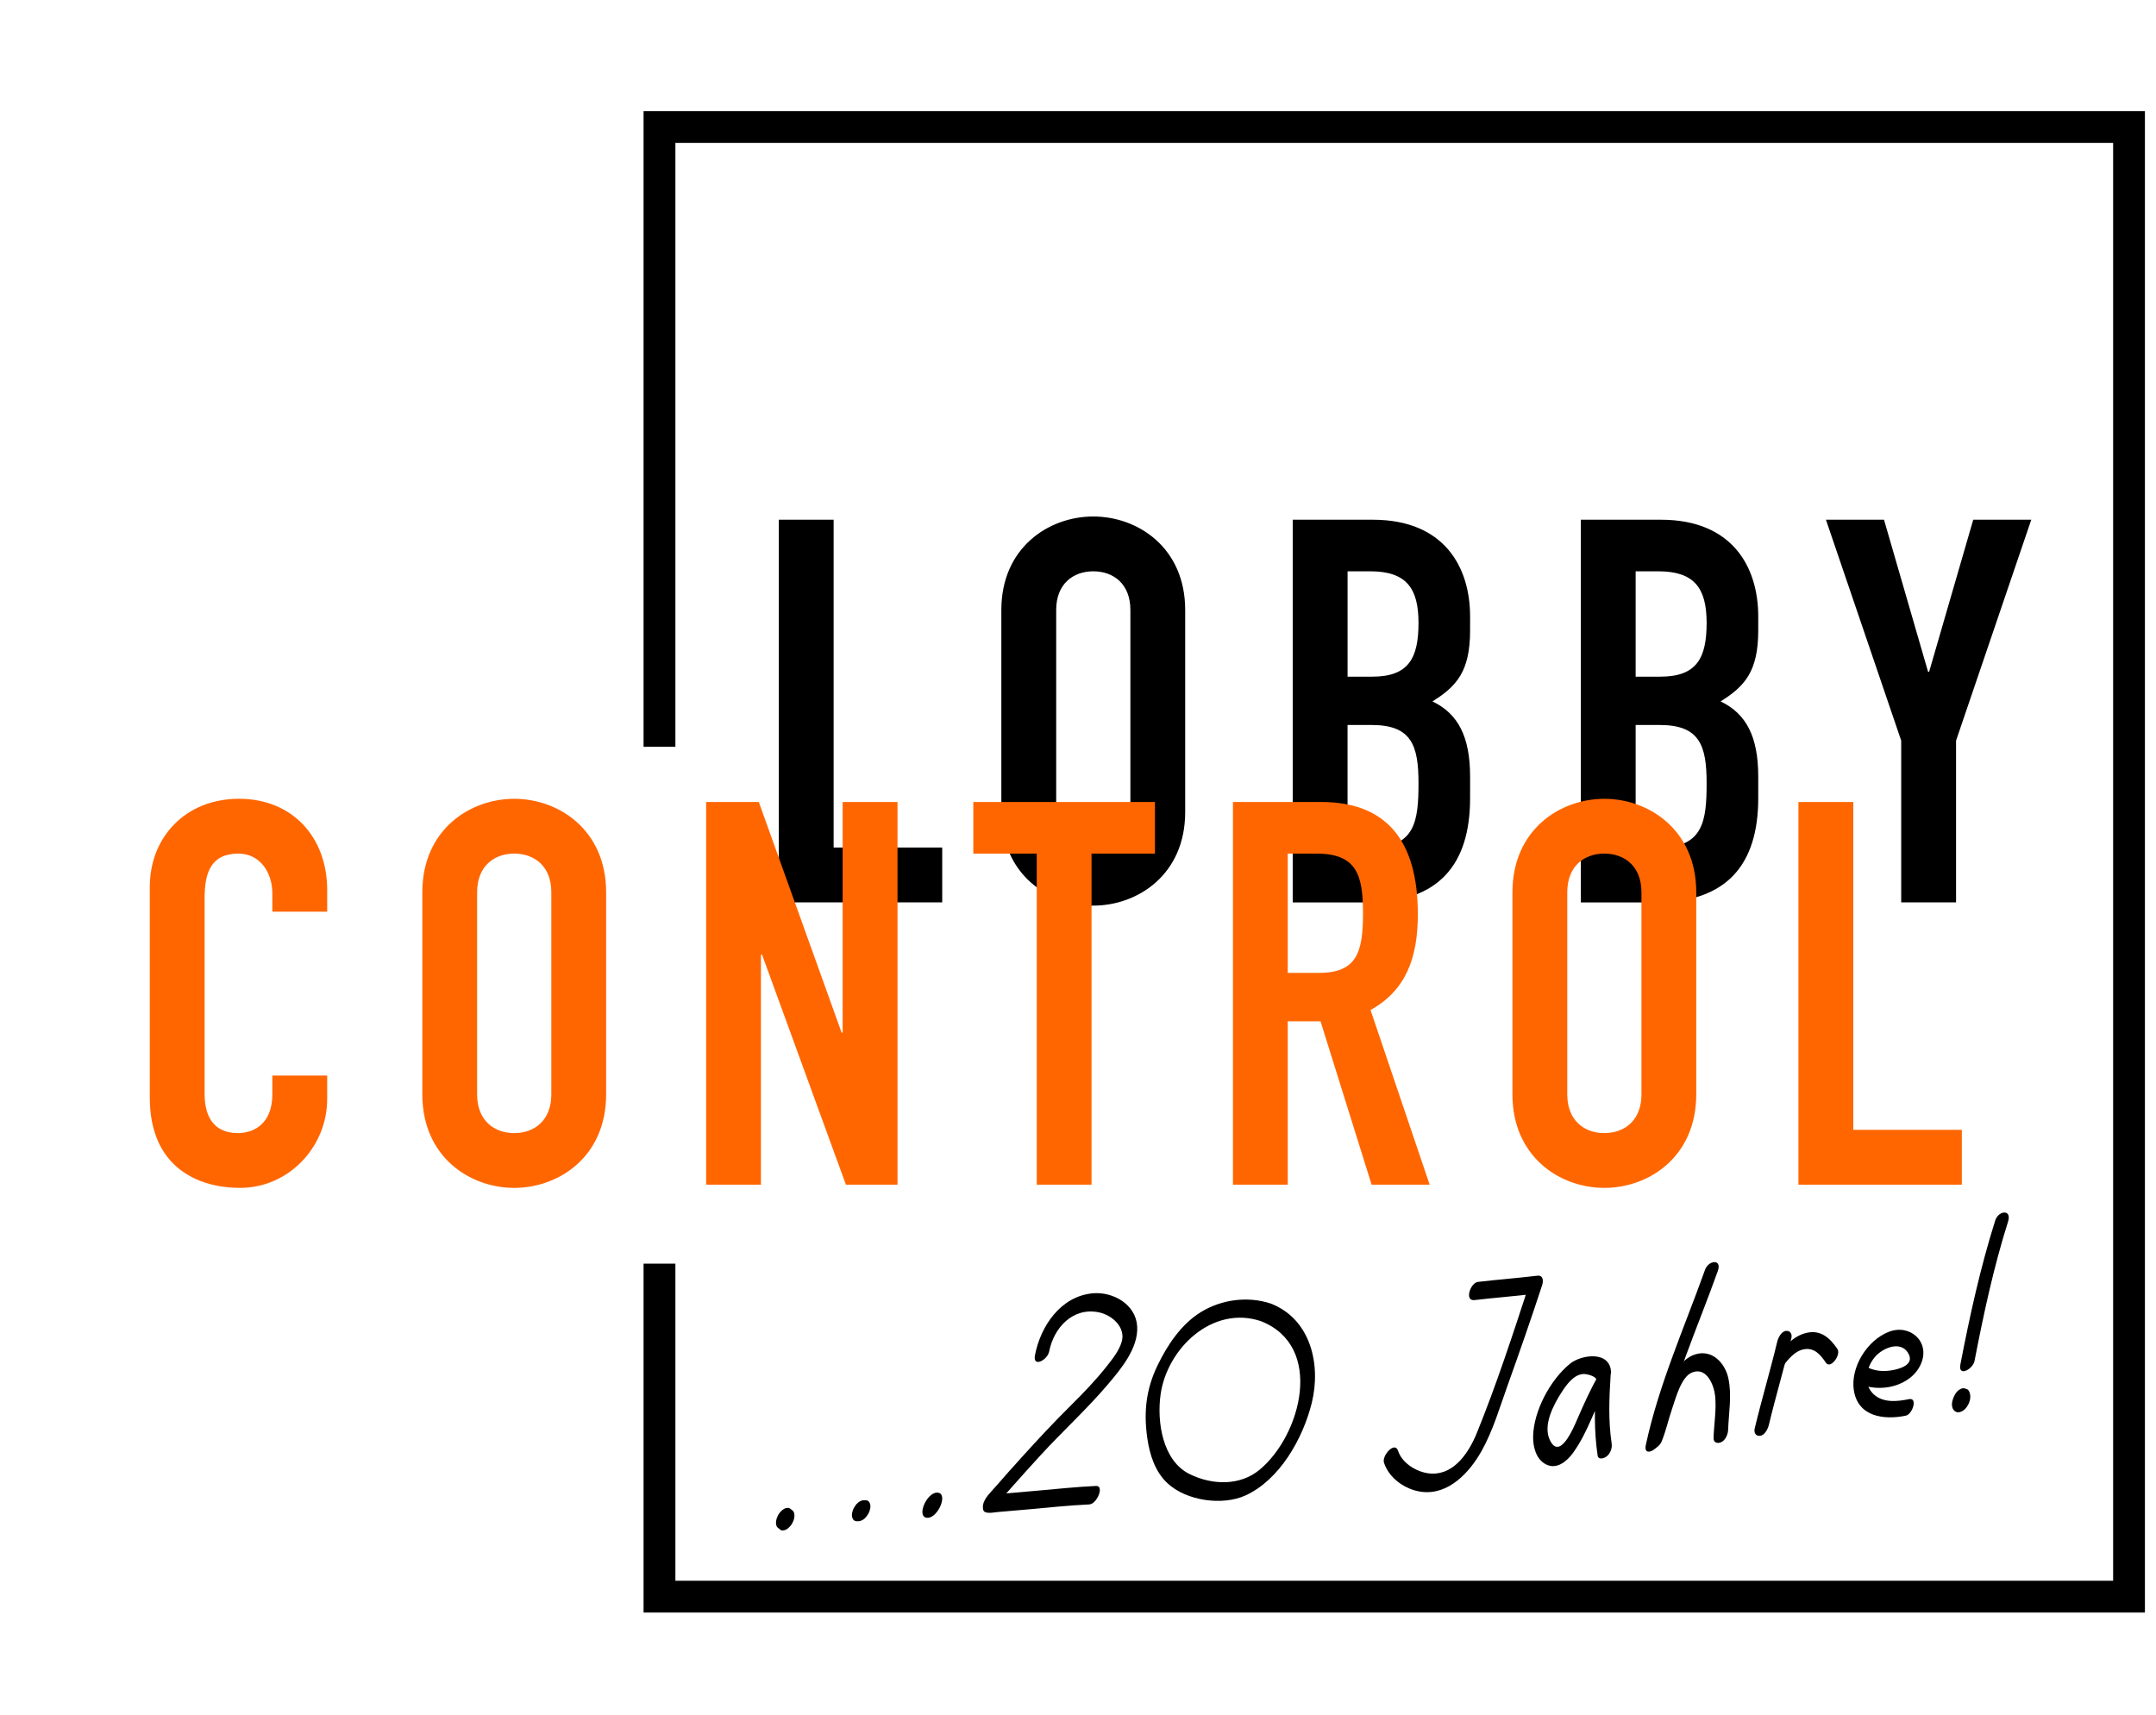 <svg id="Ebene_1" data-name="Ebene 1" xmlns="http://www.w3.org/2000/svg" viewBox="0 0 880 700"><defs><clipPath id="clippath"><rect class="cls-2" width="977.26" height="754.11" fill="none" stroke-width="0"/></clipPath><clipPath id="clippath"><rect class="cls-2" width="977.26" height="754.11" fill="none" stroke-width="0"/></clipPath></defs><g class="cls-1" clip-path="url(#clippath)"><path class="cls-3" stroke-width="0" d="M428.23,551.76c1.86-9.67,9.61-18.23,20.32-16.01,5.36,1.11,11,6.11,9.29,12-1.05,3.62-3.67,6.91-5.96,9.82-4.51,5.75-9.61,11.04-14.8,16.18-6.92,6.85-13.54,13.96-20.07,21.18-3.57,3.95-7.13,7.92-10.61,11.95-1.78,2.06-4.74,4.72-5.16,7.56-.12.85-.19,2.42.83,2.84,1.56.65,3.76.1,5.38-.03,3.92-.31,7.83-.67,11.74-1.02,8.44-.76,16.9-1.67,25.37-2.06,3.21-.15,6.29-7.71,2.84-7.55-7.82.36-15.63,1.18-23.42,1.88-4.17.38-8.35.76-12.52,1.1-1.24.1-2.5.16-3.74.28-.51.05-2.43-.14-1.52.24.28.95.55,1.89.83,2.84-.19,1.3-1.61,2.67-.66,1.84.48-.42.86-1.06,1.27-1.54,1.52-1.82,3.09-3.59,4.65-5.37,4.06-4.6,8.17-9.16,12.31-13.68,9.04-9.87,19.01-18.91,27.66-29.12,5.33-6.28,12.44-14.79,11.89-23.66-.56-8.96-9.87-14.2-18.15-13.45-13.02,1.18-21.26,13.33-23.56,25.24-1.02,5.3,5.12,1.99,5.78-1.47"/><path class="cls-3" stroke-width="0" d="M518.79,532.2c-9.4-3.16-20.17-1.75-28.61,3.43-8.05,4.94-13.73,13.49-17.75,21.85-4.62,9.59-5.66,18.87-4.18,29.4.96,6.81,3.12,13.85,8.3,18.66,7.77,7.21,22.49,9.23,31.84,4.94,14.01-6.43,23.45-23.31,27.02-37.74,3.87-15.64-.4-34.16-16.61-40.54-3.22-1.27-7.13,5.96-4.12,7.15,25.97,10.21,16.41,46.5-.48,60.59-8.08,6.74-19.42,6.35-28.58,1.87-11.18-5.47-13.47-21.47-11.91-32.53,2.67-18.91,21.25-36.56,40.97-29.93,3.3,1.11,7.11-6.14,4.12-7.15"/><polygon class="cls-3" stroke-width="0" points="875.48 658.3 262.68 658.3 262.68 515.87 275.67 515.87 275.67 645.32 862.5 645.32 862.5 58.35 275.67 58.35 275.67 304.87 262.68 304.87 262.68 45.37 875.48 45.37 875.48 658.3"/><path class="cls-3" stroke-width="0" d="M408.71,249.02c0-25.44,19.31-38.17,37.53-38.17s37.51,12.74,37.51,38.17v82.51c0,25.46-19.3,38.18-37.51,38.18s-37.53-12.72-37.53-38.18v-82.51ZM431.1,331.52c0,10.75,7.02,15.8,15.14,15.8s15.14-5.05,15.14-15.8v-82.51c0-10.75-7.02-15.78-15.14-15.78s-15.14,5.03-15.14,15.78v82.51ZM527.65,212.17h32.67c28.96,0,39.72,19.09,39.72,39.5v5.7c0,16.68-5.49,22.83-15.37,28.97,10.53,5.04,15.37,14.47,15.37,30.72v8.78c0,27.21-12.95,42.57-41.91,42.57h-30.49v-156.22ZM550.02,276.24h10.11c14.91,0,18.85-7.68,18.85-21.96s-5.04-21.05-19.74-21.05h-9.21v43.01ZM550.02,346h9.66c17.99,0,19.3-10.96,19.3-26.32s-2.85-23.71-19.09-23.71h-9.87v50.03ZM645.24,212.17h32.69c28.96,0,39.72,19.09,39.72,39.5v5.7c0,16.68-5.49,22.83-15.37,28.97,10.54,5.04,15.37,14.47,15.37,30.72v8.78c0,27.21-12.95,42.57-41.91,42.57h-30.5v-156.22ZM667.62,276.24h10.09c14.91,0,18.87-7.68,18.87-21.96s-5.05-21.05-19.76-21.05h-9.21v43.01ZM667.62,346h9.65c17.99,0,19.31-10.96,19.31-26.32s-2.86-23.71-19.1-23.71h-9.87v50.03ZM776,368.39h22.39v-66.04l30.7-90.18h-23.69l-18,62.08h-.43l-17.99-62.08h-23.7l30.72,90.18v66.04ZM317.88,368.39h66.7v-22.39h-44.32v-133.83h-22.38v156.22Z"/><path class="cls-4" stroke-width="0" fill="rgb(255,102,0)" d="M133.54,448.74c0,19.32-15.58,36.2-35.55,36.2-17.1,0-36.85-8.33-36.85-36.86v-86c0-20.42,14.69-35.99,36.41-35.99s36,15.58,36,37.31v8.77h-22.39v-7.46c0-8.78-5.26-16.24-13.81-16.24-11.19,0-13.84,7.68-13.84,18.21v79.86c0,9,3.53,16.03,13.62,16.03,6.14,0,14.03-3.52,14.03-15.81v-7.68h22.39v9.65ZM172.38,446.77c0,25.45,19.29,38.17,37.51,38.17s37.51-12.72,37.51-38.17v-82.5c0-25.45-19.31-38.17-37.51-38.17s-37.51,12.73-37.51,38.17v82.5ZM194.74,364.27c0-10.75,7.03-15.8,15.15-15.8s15.14,5.04,15.14,15.8v82.5c0,10.75-7.02,15.8-15.14,15.8s-15.15-5.05-15.15-15.8v-82.5ZM288.22,483.63h22.37v-93.9h.45l34.23,93.9h21.06v-156.22h-22.39v94.14h-.43l-33.79-94.14h-21.5v156.22ZM423.15,483.63h22.37v-135.16h25.9v-21.06h-74.15v21.06h25.89v135.16ZM503.24,483.63h22.37v-66.7h13.38l20.85,66.7h23.69l-24.13-71.31c14.27-7.89,19.31-21.05,19.31-39.06,0-30.28-12.95-45.86-39.5-45.86h-35.97v156.22ZM525.61,348.47h11.64c16.44,0,19.08,8.56,19.08,24.35s-2.43,24.35-17.99,24.35h-12.73v-48.71ZM617.32,446.77c0,25.45,19.31,38.17,37.52,38.17s37.51-12.72,37.51-38.17v-82.5c0-25.45-19.31-38.17-37.51-38.17s-37.52,12.73-37.52,38.17v82.5ZM639.7,364.27c0-10.75,7.02-15.8,15.14-15.8s15.14,5.04,15.14,15.8v82.5c0,10.75-7.03,15.8-15.14,15.8s-15.14-5.05-15.14-15.8v-82.5ZM734.05,483.63h66.7v-22.39h-44.31v-133.83h-22.39v156.22Z"/><path class="cls-3" stroke-width="0" d="M317.77,623.9c.27.22.54.44.81.66.36.22.74.28,1.14.19.45,0,.87-.13,1.26-.39.48-.26.9-.6,1.25-1.01.45-.41.82-.89,1.11-1.44.18-.38.36-.75.53-1.12.27-.69.4-1.41.41-2.15-.04-.31-.08-.61-.13-.92-.14-.54-.44-.96-.91-1.26-.27-.22-.54-.44-.81-.66-.36-.21-.74-.28-1.14-.19-.45,0-.87.13-1.27.38-.48.26-.9.6-1.25,1.01-.45.42-.82.89-1.11,1.44-.18.38-.36.75-.53,1.13-.27.69-.4,1.41-.41,2.15.04.3.08.61.13.92.14.54.44.96.91,1.26"/><path class="cls-3" stroke-width="0" d="M349.48,621.01h.81c.45.04.86-.04,1.24-.25.48-.16.91-.42,1.28-.77.46-.38.85-.83,1.16-1.34.38-.5.68-1.04.89-1.64.1-.37.21-.74.31-1.11.14-.65.13-1.31-.03-1.96-.12-.25-.23-.49-.34-.74-.32-.44-.75-.69-1.29-.75h-.81c-.45-.04-.86.04-1.24.25-.48.16-.91.42-1.28.77-.46.38-.85.83-1.16,1.34-.38.5-.68,1.04-.89,1.64-.1.37-.21.74-.31,1.11-.14.65-.13,1.31.03,1.95l.34.74c.32.44.75.69,1.29.74"/><path class="cls-3" stroke-width="0" d="M378.6,619.63c4.38,0,8.68-10.29,3.87-10.29-4.38,0-8.68,10.29-3.87,10.29"/><path class="cls-3" stroke-width="0" d="M601.85,530.74c8.08-.94,16.19-1.57,24.26-2.53-.64-1.32-1.28-2.63-1.92-3.95-6.65,20.34-13.34,40.9-21.4,60.73-3.11,7.64-8.96,16.84-18.29,16.6-5.48-.14-12.1-3.89-13.88-9.35-1.3-3.99-6.69,1.97-5.72,4.92,2.07,6.36,8.72,10.97,15.19,11.84,11.15,1.5,19.78-7.94,24.7-16.76,4.58-8.21,7.31-17.58,10.46-26.38,4.89-13.65,9.66-27.34,14.17-41.12.58-1.76.55-4.24-1.92-3.95-8.08.96-16.18,1.59-24.26,2.53-3.06.35-5.66,7.91-1.4,7.42"/><path class="cls-3" stroke-width="0" d="M695.91,518.43c-8.48,23.73-18.81,46.71-24.14,71.44-1.13,5.27,5.05,1.96,5.78-1.47,5.18-24.05,15.34-46.41,23.58-69.48,1.85-5.16-3.8-4.49-5.23-.49"/><path class="cls-3" stroke-width="0" d="M725.39,547.77c-2.84,11.86-6.35,23.55-9.19,35.42-.4,1.68.42,3.15,2.19,2.97,1.91-.19,3.22-2.88,3.59-4.44,2.84-11.86,6.35-23.55,9.19-35.42.4-1.67-.42-3.15-2.19-2.98-1.91.19-3.22,2.88-3.59,4.44"/><path class="cls-3" stroke-width="0" d="M727.65,557.78c2.29-2.85,4.78-6.2,8.61-6.94,4.33-.83,6.84,2.28,9.03,5.5,1.84,2.71,6.3-3.24,4.65-5.67-2.99-4.4-6.69-7.84-12.41-6.58-5.47,1.2-9.3,5.63-12.64,9.79-2.4,2.98-.38,7.8,2.76,3.9"/><path class="cls-3" stroke-width="0" d="M758.38,564.64c8.6,4.3,21.73,1.43,25.73-7.96,3.79-8.89-4.49-16.37-13.2-12.97-8.79,3.44-15.7,14.44-14.24,23.87,1.67,10.75,12.22,12.21,21.2,10.35,2.74-.57,5.03-7.52,1.27-6.74-4.4.91-9.84,1.53-13.68-1.41-5.3-4.05-3.98-11.39-.12-15.89,3-3.49,10.28-6.77,13.46-1.58,3.02,4.93-3.78,6.64-6.84,7.13-3.44.55-6.71.27-9.84-1.29-2.78-1.39-6.46,5.14-3.75,6.49"/><path class="cls-3" stroke-width="0" d="M814.38,498.24c-6.07,19.2-10.4,39.01-14.22,58.77-1.02,5.3,5.11,1.99,5.78-1.47,3.69-19.09,7.8-38.26,13.67-56.81,1.65-5.21-3.94-4.58-5.23-.49"/><path class="cls-3" stroke-width="0" d="M803.49,570.29c.21-1.18.09-2.66-1.08-3.32-.48-.27-1.14-.29-1.65-.14-1.28.39-2.3,1.46-2.91,2.62-1.03,1.97-1.99,5.02.08,6.67.59.47,1.46.54,2.17.31,1.56-.51,2.69-1.81,3.38-3.26.7-1.48,1.02-3.32.36-4.88-.29-.68-.64-1.22-1.44-1.31-.77-.09-1.69.41-2.23.9-.79.71-1.46,1.62-1.81,2.63-.27.79-.59,1.89-.25,2.7.11.26.19.53.23.82-.04-.27-.08-.54-.11-.81.01.14.02.27.01.42.03-.31.05-.61.08-.92,0,.1-.02.19-.05.28.09-.33.18-.65.28-.98-.02.06-.04.11-.07.16.16-.33.32-.66.47-.99l-.04.07c.21-.3.42-.6.62-.9-.02.02-.03.04-.05.07.24-.24.47-.49.71-.73-.04.04-.08.08-.13.11l.75-.53s-.05.03-.08.04c.25-.1.5-.21.76-.31-.06.02-.12.04-.18.05.24-.02.48-.04.72-.07-.13.01-.21,0-.34-.04.21.07.43.13.64.2-.11-.05-.19-.11-.29-.19.17.15.33.3.5.46-.09-.1-.15-.18-.21-.29.1.22.2.44.3.66-.05-.12-.08-.22-.1-.35.04.27.07.54.11.81-.01-.1,0-.21,0-.31-.03.31-.05.61-.08.92.01-.1.04-.21.07-.31-.09.33-.18.65-.28.98.07-.2.15-.4.24-.59-.16.33-.31.66-.47.99l.07-.14c-.95.82-1.9,1.65-2.84,2.47.03,0,.06-.02.09-.03-.24.02-.48.04-.72.06.07,0,.13,0,.19.03-.21-.07-.43-.14-.64-.2.06.03.11.07.16.12-.17-.15-.33-.3-.5-.46.02.03.04.05.06.08-.1-.22-.2-.44-.3-.66.01.03.02.06.04.09l-.11-.81s0,.06.01.1c.03-.31.05-.61.08-.92,0,.03-.01.06-.02.1-.13.73-.14,1.74.33,2.38.42.57,1.18.79,1.86.59,1.87-.54,3.26-2.61,3.59-4.44"/><path class="cls-3" stroke-width="0" d="M678.24,588.4c1.79-4.34,2.77-9.05,4.31-13.48,1.39-4,3.62-12.85,8.1-14.63,6.12-2.43,9.05,5.49,9.44,9.88.5,5.64-.5,11.24-.68,16.87-.06,1.92,1.54,2.37,3.03,1.75,1.79-.74,2.86-3.26,2.92-5.05.23-7.01,1.59-14.01.11-20.99-1.32-6.25-6.59-12.03-13.57-9.83-6.51,2.05-10.12,10.31-12.5,16.03-2.57,6.18-3.85,12.81-6.39,18.97-2.1,5.08,3.63,4.38,5.23.49"/><path class="cls-3" stroke-width="0" d="M657.55,560.09c-.38-8.75-12.11-7.15-16.77-3.34-8.03,6.56-14.86,19.29-15.02,29.76-.06,4.17,1.2,9.23,5.24,11.3,4.37,2.24,8.49-1.2,10.95-4.55,6.39-8.73,9.39-19.72,14.63-29.13l-5.12.41c-.62,10.01-.86,19.66.63,29.61.3,2,2.66,1.19,3.67.41,1.58-1.22,2.34-3.41,2.05-5.33-1.4-9.36-.99-18.58-.4-27.99.24-3.82-4.15-1.32-5.12.41-3.19,5.73-5.87,11.64-8.47,17.65-1.55,3.58-7.24,17.25-11.29,8.44-2.78-6.04,1.56-14.25,4.82-19.3,2.01-3.12,4.99-7.37,9.04-7.53,1.05-.04,5.15.81,5.22,2.48.21,4.87,6.08-.14,5.95-3.3"/></g></svg>